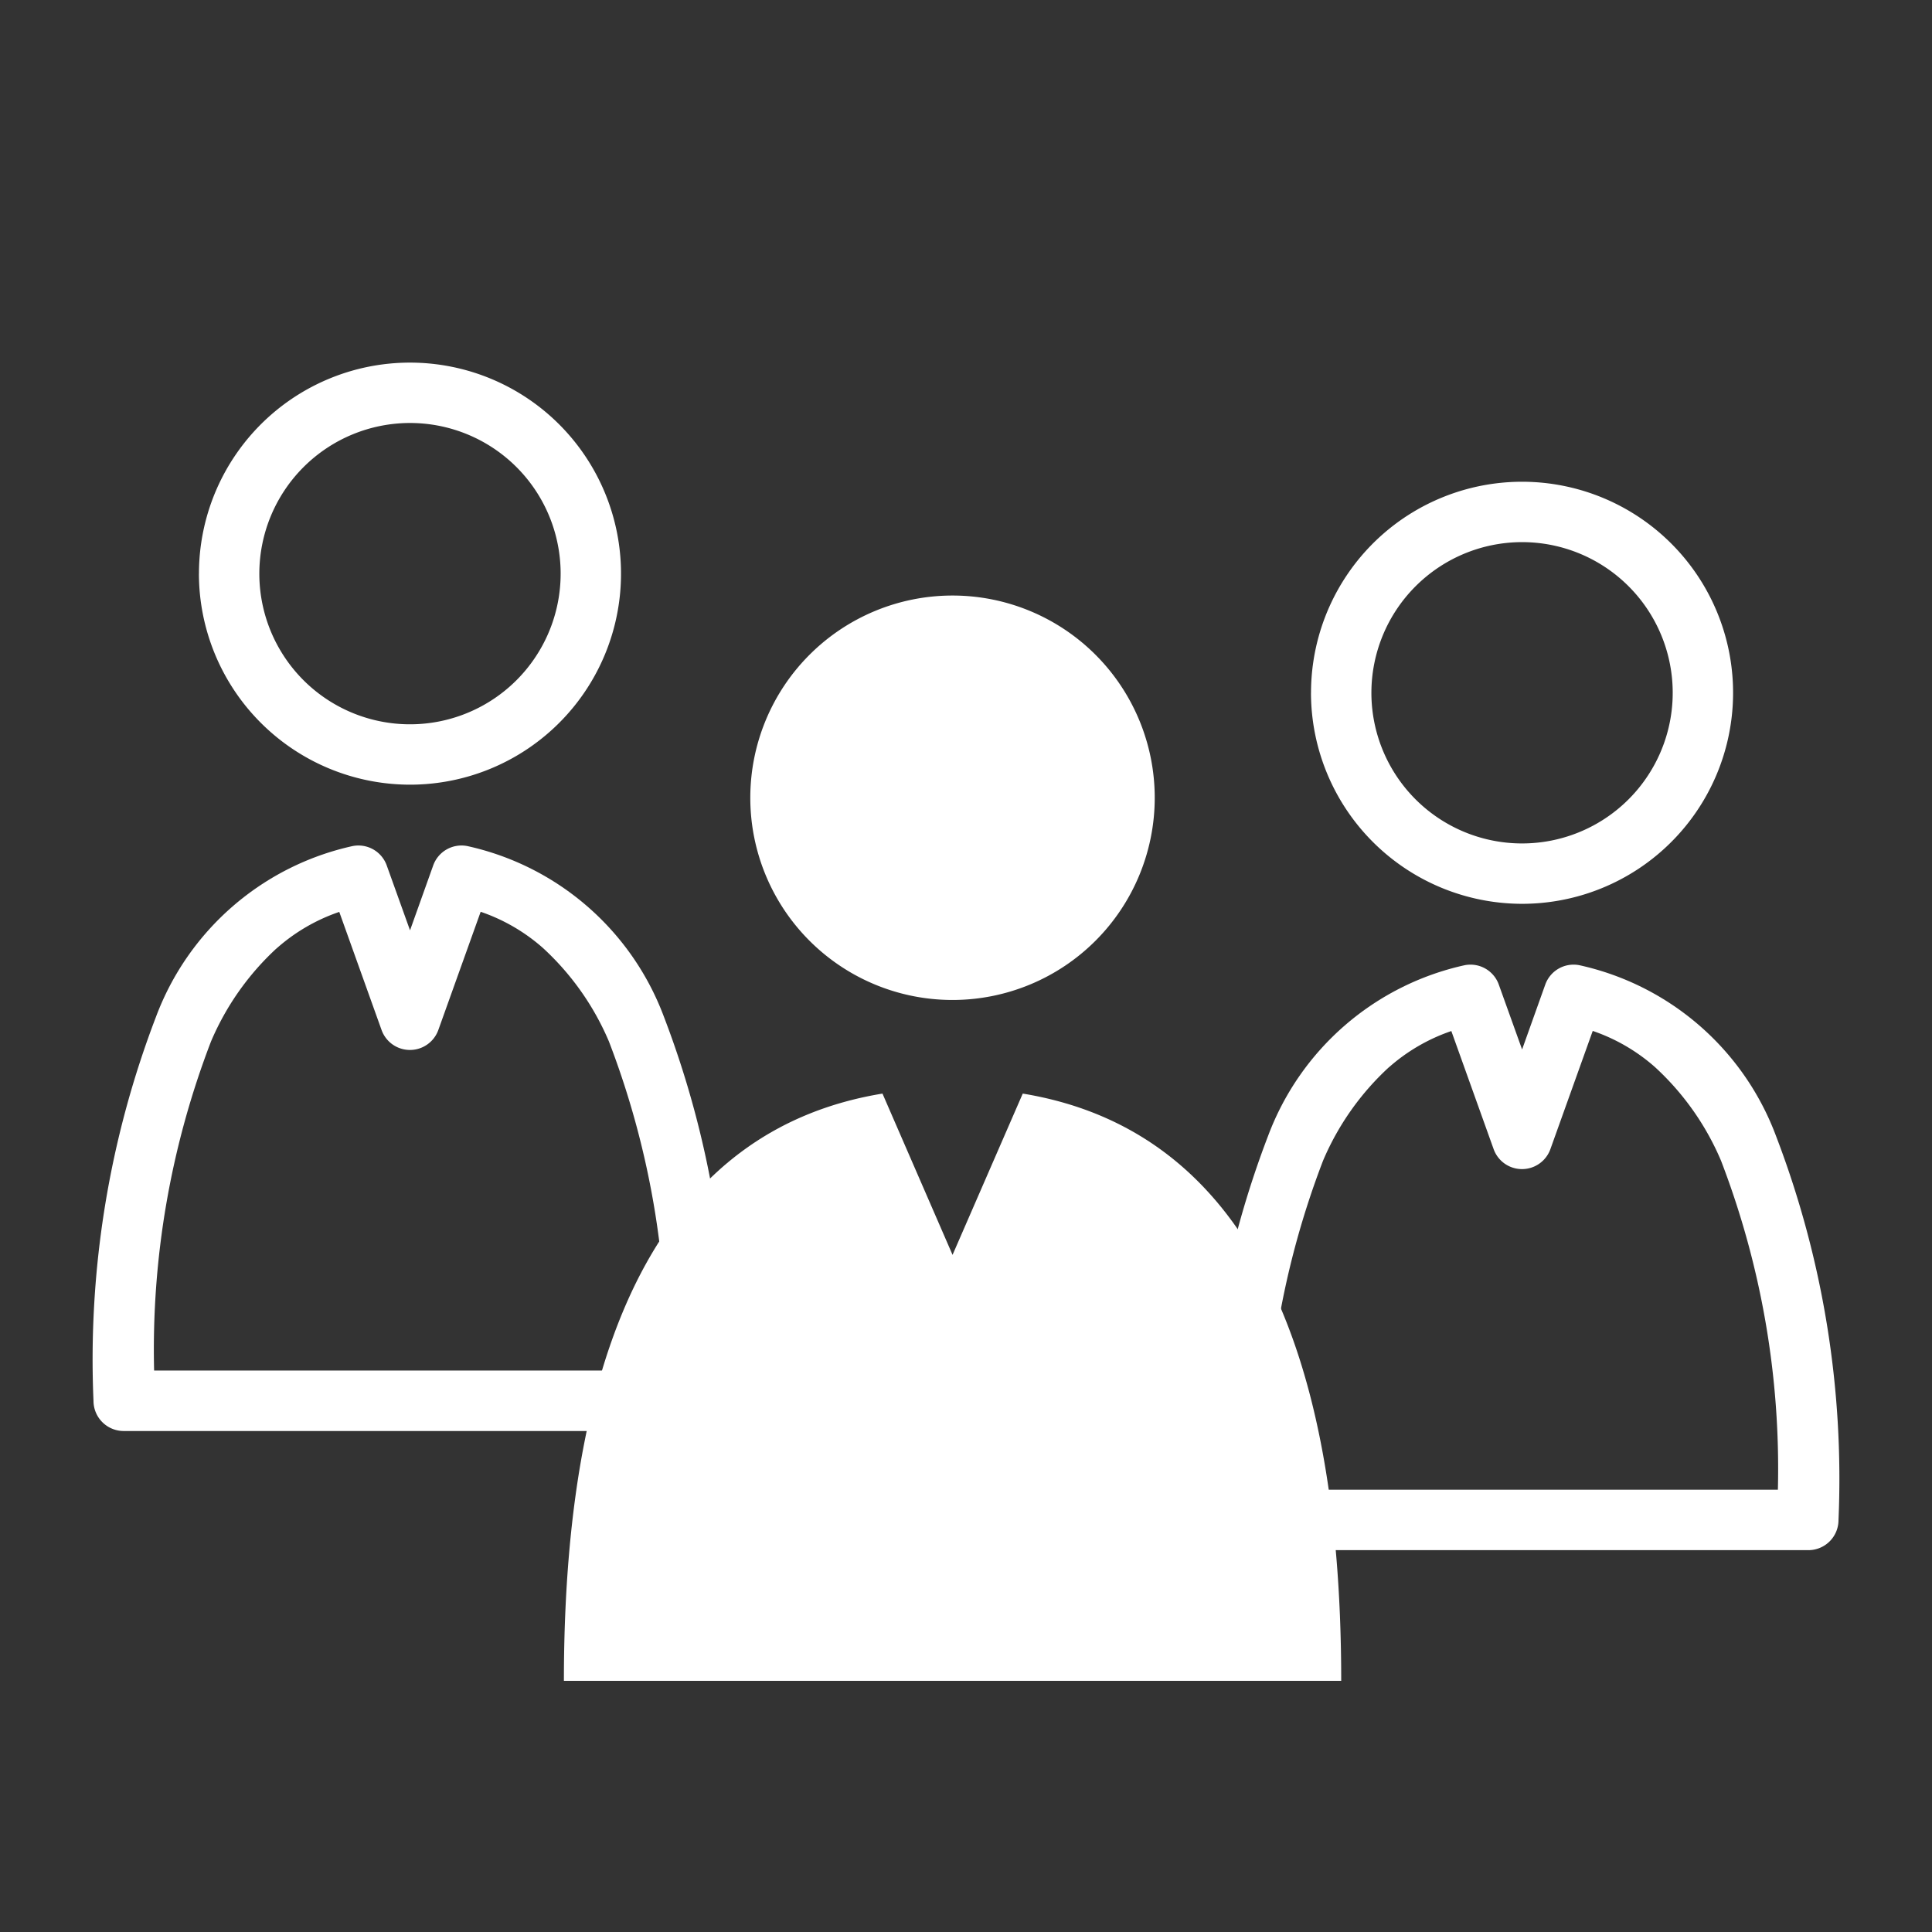 <svg xmlns="http://www.w3.org/2000/svg" width="48" height="48" viewBox="0 0 48 48">
  <rect x="0" y="0" width="48" height="48" fill="#333333" stroke="none"/>
  <g id="icon_industrytype_06" transform="translate(-658 -2246)">
    <rect id="base" width="48" height="48" transform="translate(658 2246)" fill="#fff" opacity="0"/>
    <path id="合体_14" data-name="合体 14" d="M.749,26.544A.75.75,0,0,1,0,25.795,23.8,23.8,0,0,1,1.554,16.25a6.77,6.77,0,0,1,4.88-4.238.747.747,0,0,1,.851.48l.579,1.613.576-1.613a.747.747,0,0,1,.851-.48,6.765,6.765,0,0,1,4.88,4.238,23.8,23.8,0,0,1,1.554,9.545.748.748,0,0,1-.749.749Zm3.809-12a6.709,6.709,0,0,0-1.639,2.323,21.333,21.333,0,0,0-1.413,8.175H14.219a21.33,21.33,0,0,0-1.413-8.175,6.709,6.709,0,0,0-1.639-2.323,4.559,4.559,0,0,0-1.548-.9L8.567,16.581a.749.749,0,0,1-1.41,0L6.106,13.647A4.559,4.559,0,0,0,4.558,14.546Zm-1.938-9.3a5.243,5.243,0,1,1,5.242,5.242A5.249,5.249,0,0,1,2.619,5.244Zm1.5,0A3.743,3.743,0,1,0,7.861,1.5,3.746,3.746,0,0,0,4.12,5.244Z" transform="translate(687.952 2257.969)" fill="#fff"/>
    <path id="合体_13" data-name="合体 13" d="M.749,26.544A.75.75,0,0,1,0,25.795,23.8,23.8,0,0,1,1.554,16.25a6.77,6.77,0,0,1,4.88-4.238.747.747,0,0,1,.851.48l.579,1.613.576-1.613a.747.747,0,0,1,.851-.48,6.765,6.765,0,0,1,4.88,4.238,23.8,23.8,0,0,1,1.554,9.545.748.748,0,0,1-.749.749Zm3.809-12a6.709,6.709,0,0,0-1.639,2.323,21.333,21.333,0,0,0-1.413,8.175H14.219a21.33,21.33,0,0,0-1.413-8.175,6.709,6.709,0,0,0-1.639-2.323,4.559,4.559,0,0,0-1.548-.9L8.567,16.581a.749.749,0,0,1-1.41,0L6.106,13.647A4.559,4.559,0,0,0,4.558,14.546Zm-1.938-9.3a5.243,5.243,0,1,1,5.242,5.242A5.249,5.249,0,0,1,2.619,5.244Zm1.5,0A3.743,3.743,0,1,0,7.861,1.5,3.746,3.746,0,0,0,4.12,5.244Z" transform="translate(660.323 2255.009)" fill="#fff"/>
    <path id="合体_15" data-name="合体 15" d="M0,26.961c0-8.933,2.747-13.742,7.915-14.59l1.741,4.007L11.4,12.371c5.166.848,7.912,5.657,7.912,14.59ZM4.631,5.021a5.024,5.024,0,1,1,5.024,5.024A5.023,5.023,0,0,1,4.631,5.021Z" transform="translate(672.01 2260.799)" fill="#fff"/>
  </g>
</svg>
